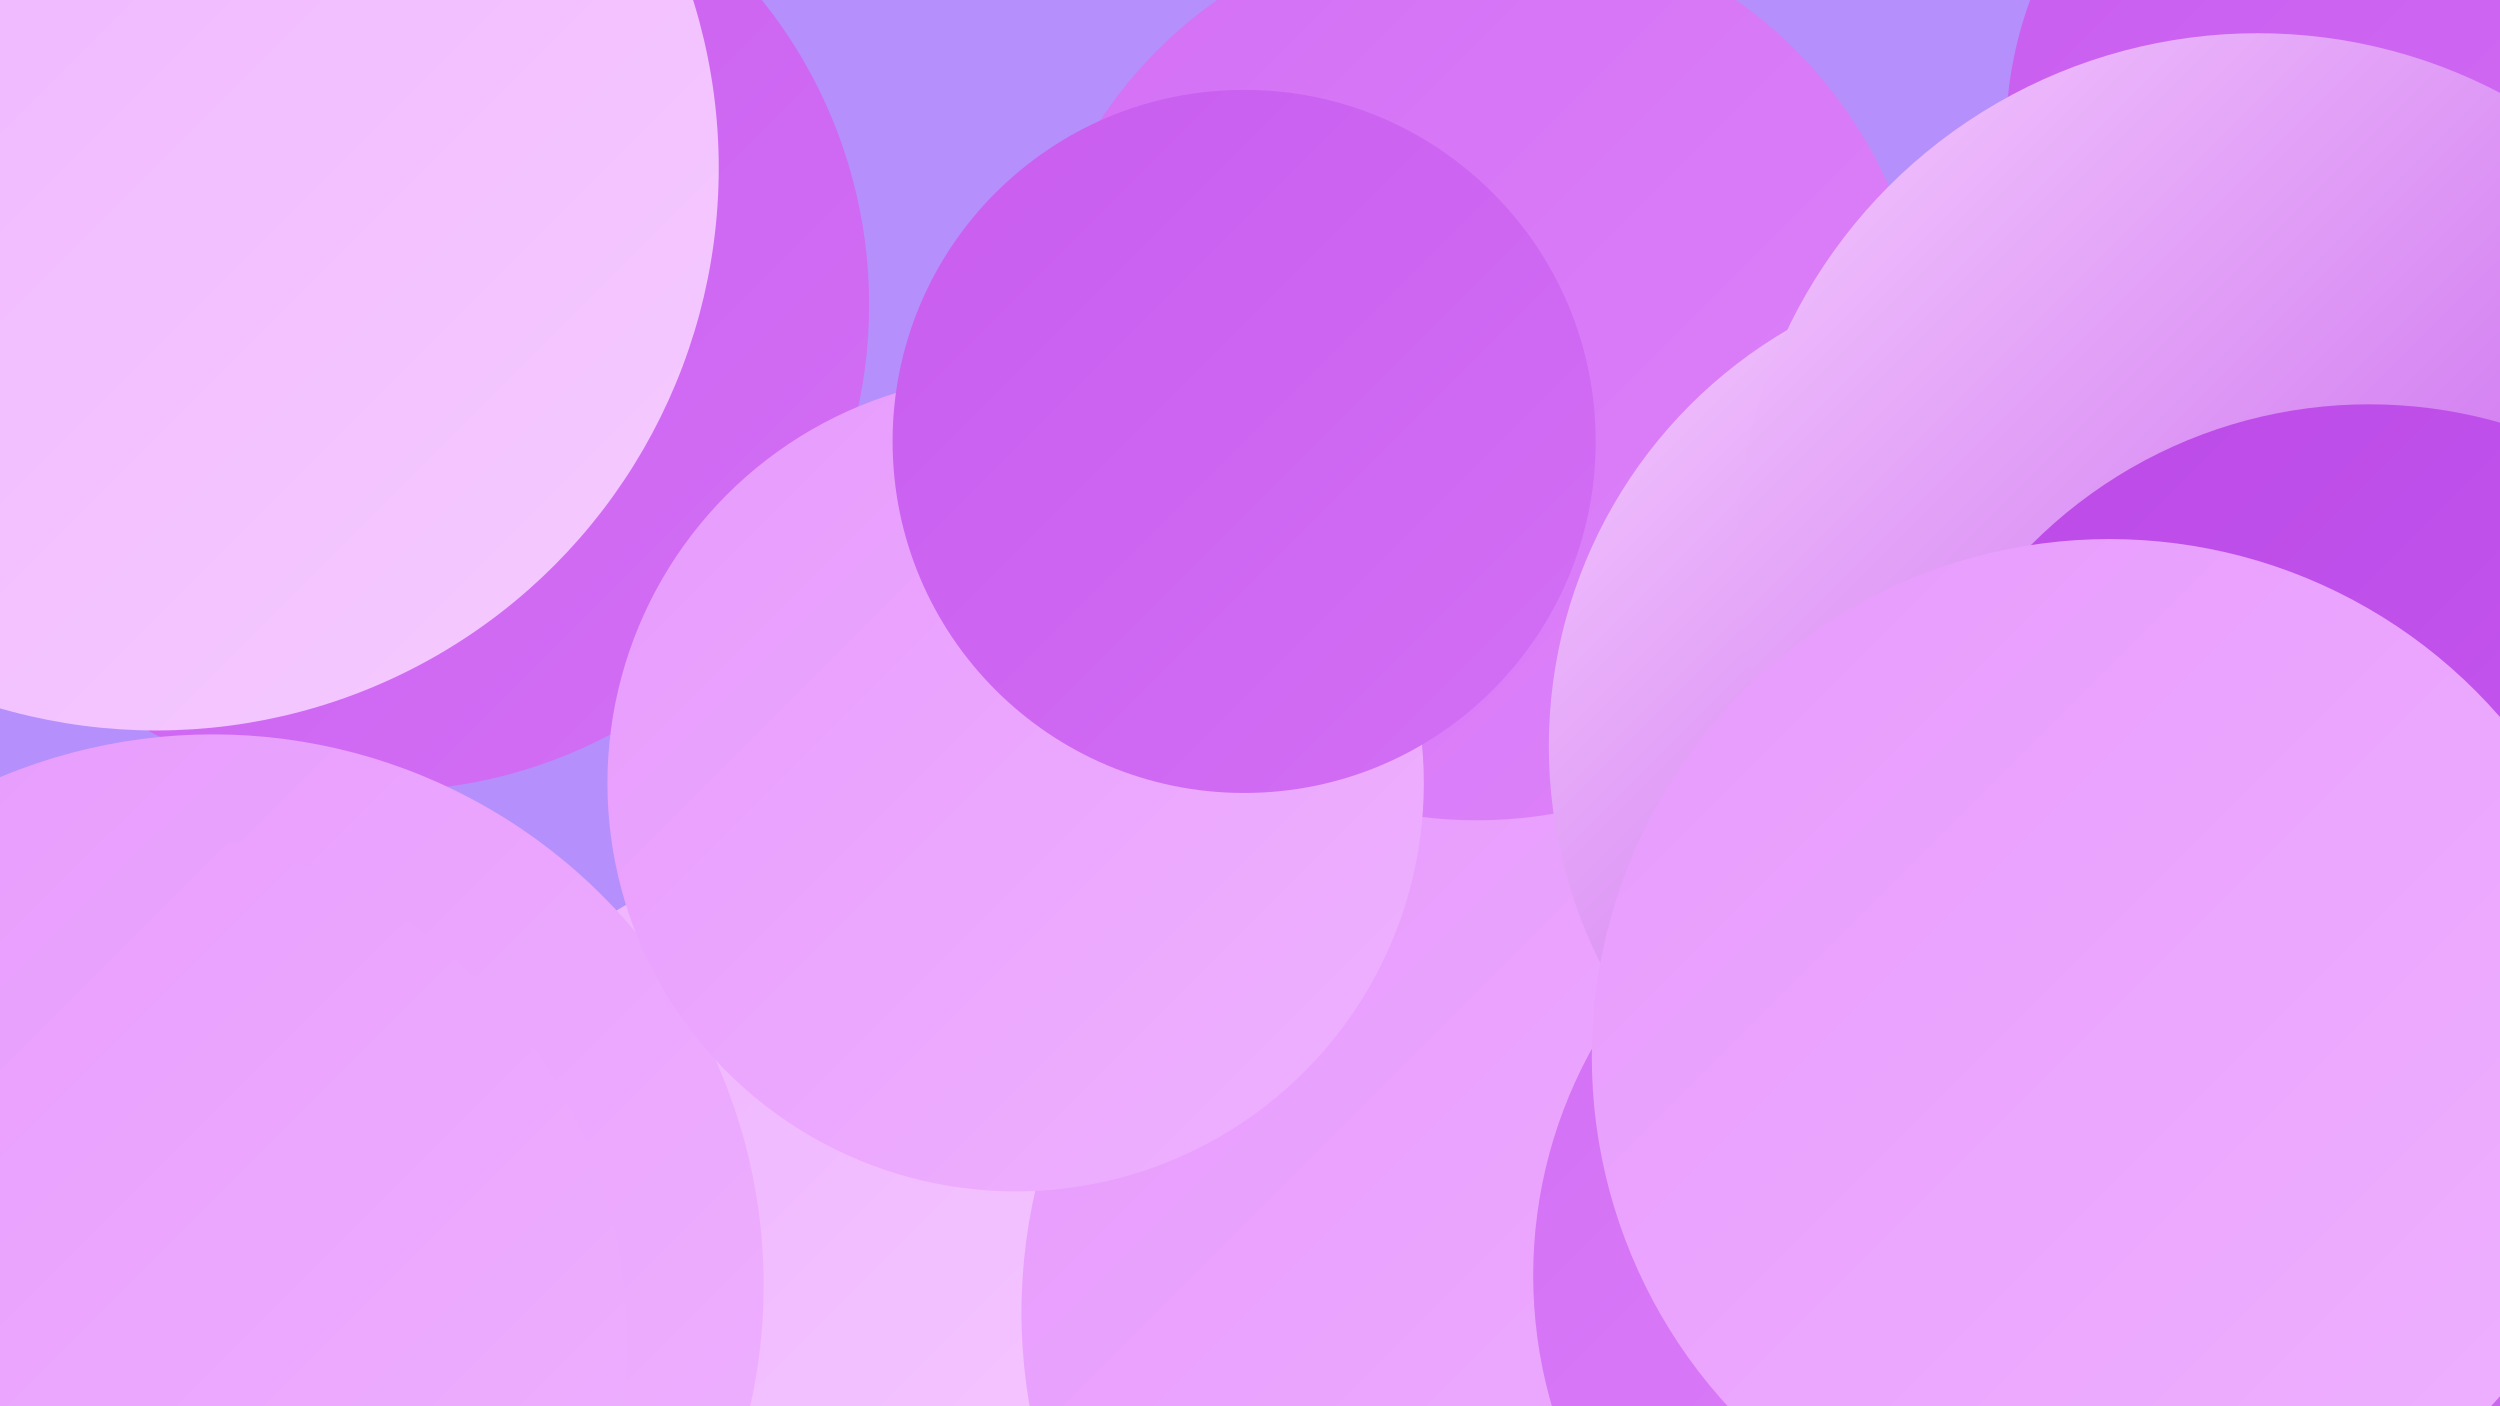 <?xml version="1.0" encoding="UTF-8"?><svg width="1280" height="720" xmlns="http://www.w3.org/2000/svg"><defs><linearGradient id="grad0" x1="0%" y1="0%" x2="100%" y2="100%"><stop offset="0%" style="stop-color:#bb49e7;stop-opacity:1" /><stop offset="100%" style="stop-color:#c85cef;stop-opacity:1" /></linearGradient><linearGradient id="grad1" x1="0%" y1="0%" x2="100%" y2="100%"><stop offset="0%" style="stop-color:#c85cef;stop-opacity:1" /><stop offset="100%" style="stop-color:#d36ff5;stop-opacity:1" /></linearGradient><linearGradient id="grad2" x1="0%" y1="0%" x2="100%" y2="100%"><stop offset="0%" style="stop-color:#d36ff5;stop-opacity:1" /><stop offset="100%" style="stop-color:#de84fa;stop-opacity:1" /></linearGradient><linearGradient id="grad3" x1="0%" y1="0%" x2="100%" y2="100%"><stop offset="0%" style="stop-color:#de84fa;stop-opacity:1" /><stop offset="100%" style="stop-color:#e79afd;stop-opacity:1" /></linearGradient><linearGradient id="grad4" x1="0%" y1="0%" x2="100%" y2="100%"><stop offset="0%" style="stop-color:#e79afd;stop-opacity:1" /><stop offset="100%" style="stop-color:#efb2ff;stop-opacity:1" /></linearGradient><linearGradient id="grad5" x1="0%" y1="0%" x2="100%" y2="100%"><stop offset="0%" style="stop-color:#efb2ff;stop-opacity:1" /><stop offset="100%" style="stop-color:#f5cbff;stop-opacity:1" /></linearGradient><linearGradient id="grad6" x1="0%" y1="0%" x2="100%" y2="100%"><stop offset="0%" style="stop-color:#f5cbff;stop-opacity:1" /><stop offset="100%" style="stop-color:#bb49e7;stop-opacity:1" /></linearGradient></defs><rect width="1280" height="720" fill="#b58ffc" /><circle cx="724" cy="376" r="265" fill="url(#grad5)" /><circle cx="74" cy="601" r="180" fill="url(#grad1)" /><circle cx="196" cy="156" r="249" fill="url(#grad1)" /><circle cx="436" cy="661" r="229" fill="url(#grad5)" /><circle cx="1242" cy="478" r="263" fill="url(#grad6)" /><circle cx="864" cy="535" r="260" fill="url(#grad2)" /><circle cx="801" cy="672" r="278" fill="url(#grad4)" /><circle cx="24" cy="125" r="207" fill="url(#grad2)" /><circle cx="756" cy="189" r="231" fill="url(#grad2)" /><circle cx="1230" cy="70" r="203" fill="url(#grad1)" /><circle cx="1040" cy="382" r="247" fill="url(#grad6)" /><circle cx="109" cy="658" r="282" fill="url(#grad4)" /><circle cx="1156" cy="284" r="267" fill="url(#grad6)" /><circle cx="520" cy="401" r="209" fill="url(#grad4)" /><circle cx="637" cy="226" r="180" fill="url(#grad1)" /><circle cx="57" cy="688" r="264" fill="url(#grad4)" /><circle cx="80" cy="86" r="288" fill="url(#grad5)" /><circle cx="1024" cy="653" r="239" fill="url(#grad2)" /><circle cx="1213" cy="451" r="244" fill="url(#grad0)" /><circle cx="1080" cy="541" r="265" fill="url(#grad4)" /></svg>